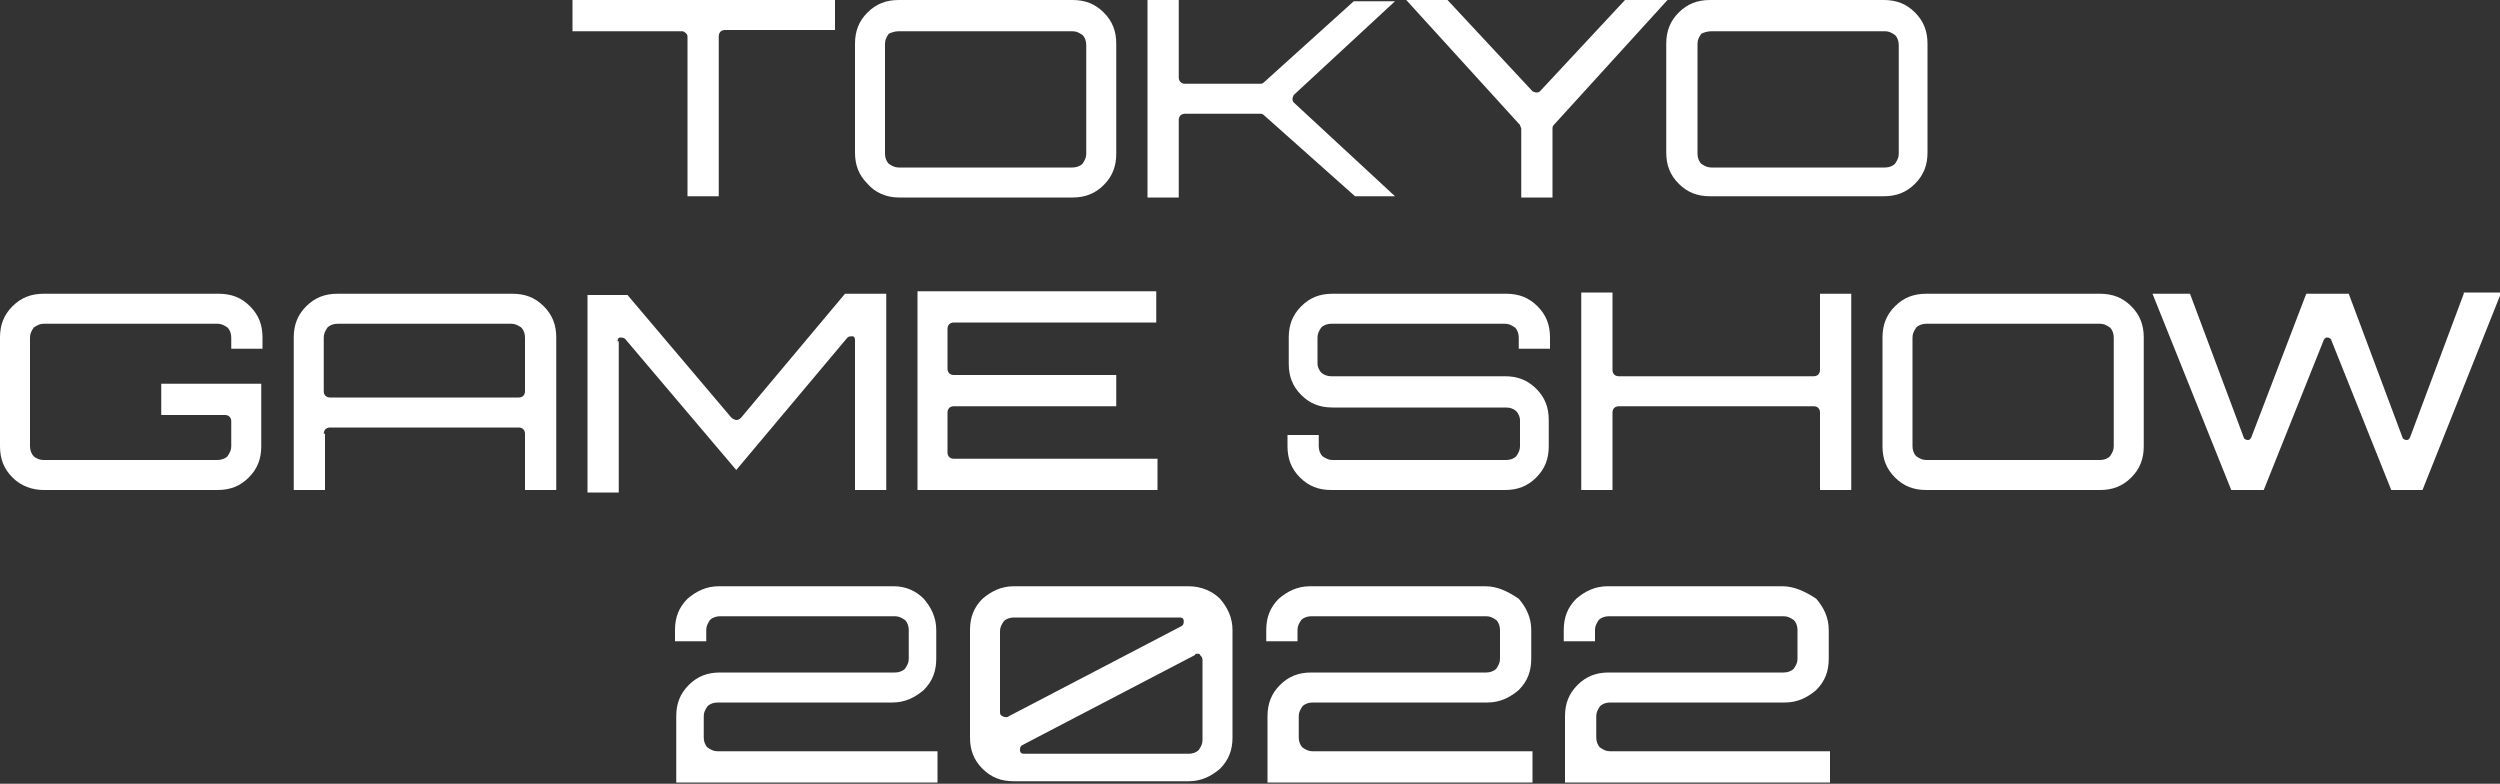 <?xml version="1.0" encoding="utf-8"?>
<!-- Generator: Adobe Illustrator 26.5.0, SVG Export Plug-In . SVG Version: 6.00 Build 0)  -->
<svg version="1.1" id="Layer_1" xmlns="http://www.w3.org/2000/svg" xmlns:xlink="http://www.w3.org/1999/xlink" x="0px" y="0px"
	 viewBox="0 0 200 62.7" style="enable-background:new 0 0 200 62.7;" xml:space="preserve">
<rect x="0" y="0" width="200" height="62.7" fill="#333333" stroke="none"/>
<style type="text/css">
	.st0{fill:#FFFFFF;}
</style>
<g>
	<g>
		<path class="st0" d="M3.5,39.2h13.9c1,0,1.8-0.3,2.5-1c0.7-0.7,1-1.5,1-2.5v-5h-8v2.5h5.1c0.3,0,0.5,0.2,0.5,0.5v2
			c0,0.3-0.1,0.5-0.3,0.8c-0.2,0.2-0.5,0.3-0.8,0.3H3.5c-0.3,0-0.6-0.1-0.8-0.3c-0.2-0.2-0.3-0.5-0.3-0.8V27c0-0.3,0.1-0.5,0.3-0.8
			C3,26,3.2,25.9,3.5,25.9h13.9c0.3,0,0.5,0.1,0.8,0.3c0.2,0.2,0.3,0.5,0.3,0.8v0.9H21V27c0-1-0.3-1.8-1-2.5c-0.7-0.7-1.5-1-2.5-1
			H3.5c-1,0-1.8,0.3-2.5,1C0.3,25.2,0,26,0,27v8.7c0,1,0.3,1.8,1,2.5C1.7,38.9,2.6,39.2,3.5,39.2z"/>
		<path class="st0" d="M25.9,34.7c0-0.3,0.2-0.5,0.5-0.5h15.1c0.3,0,0.5,0.2,0.5,0.5v4.5h2.5V27c0-1-0.3-1.8-1-2.5
			c-0.7-0.7-1.5-1-2.5-1H27c-1,0-1.8,0.3-2.5,1c-0.7,0.7-1,1.5-1,2.5v12.2h2.5V34.7z M25.9,27c0-0.3,0.1-0.5,0.3-0.8
			c0.2-0.2,0.5-0.3,0.8-0.3h13.9c0.3,0,0.5,0.1,0.8,0.3c0.2,0.2,0.3,0.5,0.3,0.8v4.3c0,0.3-0.2,0.5-0.5,0.5H26.4
			c-0.3,0-0.5-0.2-0.5-0.5V27z"/>
		<path class="st0" d="M73.4,39.2h19.2v-2.5H76.3c-0.3,0-0.5-0.2-0.5-0.5v-3.2c0-0.3,0.2-0.5,0.5-0.5h13v-2.5h-13
			c-0.3,0-0.5-0.2-0.5-0.5v-3.2c0-0.3,0.2-0.5,0.5-0.5h16.2v-2.5H73.4V39.2z"/>
		<path class="st0" d="M120.5,23.5h-13.9c-1,0-1.8,0.3-2.5,1c-0.7,0.7-1,1.5-1,2.5v2.1c0,1,0.3,1.8,1,2.5c0.7,0.7,1.5,1,2.5,1h13.9
			c0.3,0,0.6,0.1,0.8,0.3c0.2,0.2,0.3,0.5,0.3,0.7v2.1c0,0.3-0.1,0.5-0.3,0.8c-0.2,0.2-0.5,0.3-0.8,0.3h-13.9
			c-0.3,0-0.5-0.1-0.8-0.3c-0.2-0.2-0.3-0.5-0.3-0.8v-0.9h-2.5v0.9c0,1,0.3,1.8,1,2.5c0.7,0.7,1.5,1,2.5,1h13.9c1,0,1.8-0.3,2.5-1
			c0.7-0.7,1-1.5,1-2.5v-2.1c0-1-0.3-1.8-1-2.5c-0.7-0.7-1.5-1-2.5-1h-13.9c-0.3,0-0.6-0.1-0.8-0.3c-0.2-0.2-0.3-0.5-0.3-0.7V27
			c0-0.3,0.1-0.5,0.3-0.8c0.2-0.2,0.5-0.3,0.8-0.3h13.9c0.3,0,0.5,0.1,0.8,0.3c0.2,0.2,0.3,0.5,0.3,0.8v0.9h2.5V27
			c0-1-0.3-1.8-1-2.5C122.3,23.8,121.5,23.5,120.5,23.5z"/>
		<path class="st0" d="M145.6,29.6c0,0.3-0.2,0.5-0.5,0.5h-15.6c-0.3,0-0.5-0.2-0.5-0.5v-6.2h-2.5v15.8h2.5v-6.2
			c0-0.3,0.2-0.5,0.5-0.5h15.6c0.3,0,0.5,0.2,0.5,0.5v6.2h2.5V23.5h-2.5V29.6z"/>
		<path class="st0" d="M170.5,24.5c-0.7-0.7-1.5-1-2.5-1h-13.9c-1,0-1.8,0.3-2.5,1c-0.7,0.7-1,1.5-1,2.5v8.7c0,1,0.3,1.8,1,2.5
			c0.7,0.7,1.5,1,2.5,1H168c1,0,1.8-0.3,2.5-1c0.7-0.7,1-1.5,1-2.5V27C171.5,26,171.2,25.2,170.5,24.5L170.5,24.5z M153,27
			c0-0.3,0.1-0.5,0.3-0.8c0.2-0.2,0.5-0.3,0.8-0.3H168c0.3,0,0.5,0.1,0.8,0.3c0.2,0.2,0.3,0.5,0.3,0.8v8.7c0,0.3-0.1,0.5-0.3,0.8
			c-0.2,0.2-0.5,0.3-0.8,0.3h-13.9c-0.3,0-0.5-0.1-0.8-0.3c-0.2-0.2-0.3-0.5-0.3-0.8V27z"/>
		<path class="st0" d="M49.4,27.3c0-0.2,0.1-0.3,0.2-0.3c0.1,0,0.3,0,0.4,0.1l8.9,10.5l0,0L67.8,27c0.1-0.1,0.3-0.1,0.4-0.1
			c0.1,0,0.2,0.1,0.2,0.3v12h2.5V23.5h-3.3l-8.3,9.9c-0.1,0.1-0.2,0.2-0.4,0.2c-0.1,0-0.3-0.1-0.4-0.2l-8.3-9.8l0,0H47v15.8h2.5
			V27.3z"/>
		<path class="st0" d="M197.1,23.5L192.8,35c-0.1,0.2-0.2,0.2-0.3,0.2c-0.1,0-0.3-0.1-0.3-0.2l-4.3-11.5l0,0h-3.4L180.1,35
			c-0.1,0.2-0.2,0.2-0.3,0.2c-0.1,0-0.3-0.1-0.3-0.2l-4.3-11.5l0,0h-3l6.3,15.7l0,0h2.6l4.8-12c0.1-0.2,0.2-0.2,0.3-0.2
			c0.1,0,0.3,0.1,0.3,0.2l4.8,12l0,0h2.5l6.3-15.8H197.1z"/>
	</g>
	<g>
		<path class="st0" d="M55,2.9v12.8h2.5V2.9c0-0.3,0.2-0.5,0.5-0.5h8.8V0h-21v2.5h8.8C54.7,2.5,55,2.7,55,2.9z"/>
		<path class="st0" d="M71.9,15.8h13.9c1,0,1.8-0.3,2.5-1c0.7-0.7,1-1.5,1-2.5V3.5c0-1-0.3-1.8-1-2.5c-0.7-0.7-1.5-1-2.5-1H71.9
			c-1,0-1.8,0.3-2.5,1c-0.7,0.7-1,1.5-1,2.5v8.7c0,1,0.3,1.8,1,2.5C70,15.4,70.9,15.8,71.9,15.8z M71.9,2.5h13.9
			c0.3,0,0.5,0.1,0.8,0.3c0.2,0.2,0.3,0.5,0.3,0.8v8.7c0,0.3-0.1,0.5-0.3,0.8c-0.2,0.2-0.5,0.3-0.8,0.3H71.9c-0.3,0-0.5-0.1-0.8-0.3
			c-0.2-0.2-0.3-0.5-0.3-0.8V3.5c0-0.3,0.1-0.5,0.3-0.8C71.3,2.6,71.6,2.5,71.9,2.5z"/>
		<path class="st0" d="M133.3,12.2c0,1,0.3,1.8,1,2.5c0.7,0.7,1.5,1,2.5,1h13.9c1,0,1.8-0.3,2.5-1c0.7-0.7,1-1.5,1-2.5V3.5
			c0-1-0.3-1.8-1-2.5c-0.7-0.7-1.5-1-2.5-1h-13.9c-1,0-1.8,0.3-2.5,1s-1,1.5-1,2.5V12.2z M136.9,2.5h13.9c0.3,0,0.5,0.1,0.8,0.3
			c0.2,0.2,0.3,0.5,0.3,0.8v8.7c0,0.3-0.1,0.5-0.3,0.8c-0.2,0.2-0.5,0.3-0.8,0.3h-13.9c-0.3,0-0.5-0.1-0.8-0.3
			c-0.2-0.2-0.3-0.5-0.3-0.8V3.5c0-0.3,0.1-0.5,0.3-0.8C136.3,2.6,136.6,2.5,136.9,2.5z"/>
		<path class="st0" d="M94.3,9.6c0-0.3,0.2-0.5,0.5-0.5h6c0.1,0,0.2,0,0.3,0.1l7.3,6.5l0,0h3.2l-8.1-7.5c-0.1-0.1-0.1-0.2-0.1-0.3
			c0-0.1,0.1-0.3,0.1-0.3l8.1-7.5h-3.3l-7.2,6.5c-0.1,0.1-0.2,0.1-0.3,0.1h-6c-0.3,0-0.5-0.2-0.5-0.5V0h-2.5v15.8h2.5V9.6z"/>
		<path class="st0" d="M121.7,10.3v5.5h2.5v-5.5c0-0.1,0-0.2,0.1-0.3l9.1-10H130l-6.8,7.3c-0.1,0.1-0.2,0.1-0.3,0.1h0
			c-0.1,0-0.3-0.1-0.3-0.1L115.8,0l0,0h-3.3l9.1,10C121.6,10.1,121.7,10.2,121.7,10.3z"/>
	</g>
	<g>
		<path class="st0" d="M71.5,46.9h-14c-1,0-1.8,0.4-2.5,1c-0.7,0.7-1,1.5-1,2.5v0.9h2.5v-0.9c0-0.3,0.1-0.5,0.3-0.8
			c0.2-0.2,0.5-0.3,0.8-0.3h14c0.3,0,0.5,0.1,0.8,0.3c0.2,0.2,0.3,0.5,0.3,0.8v2.3c0,0.3-0.1,0.5-0.3,0.8c-0.2,0.2-0.5,0.3-0.8,0.3
			h-14c-1,0-1.8,0.3-2.5,1c-0.7,0.7-1,1.5-1,2.5v5.3H75v-2.5H57.4c-0.3,0-0.5-0.1-0.8-0.3c-0.2-0.2-0.3-0.5-0.3-0.8v-1.7
			c0-0.3,0.1-0.5,0.3-0.8c0.2-0.2,0.5-0.3,0.8-0.3h14c1,0,1.8-0.4,2.5-1c0.7-0.7,1-1.5,1-2.5v-2.3c0-1-0.4-1.8-1-2.5
			C73.3,47.3,72.5,46.9,71.5,46.9z"/>
		<path class="st0" d="M95.1,46.9h-14c-1,0-1.8,0.4-2.5,1c-0.7,0.7-1,1.5-1,2.5v8.6c0,1,0.3,1.8,1,2.5c0.7,0.7,1.5,1,2.5,1h14
			c1,0,1.8-0.4,2.5-1c0.7-0.7,1-1.5,1-2.5v-8.6c0-1-0.4-1.8-1-2.5C97,47.3,96.1,46.9,95.1,46.9z M95.8,52.3c0.1,0,0.2,0,0.2,0.1
			c0.1,0.1,0.2,0.2,0.2,0.4v6.4c0,0.3-0.1,0.5-0.3,0.8c-0.2,0.2-0.5,0.3-0.8,0.3H81.9c-0.2,0-0.3-0.1-0.3-0.3c0-0.1,0-0.3,0.2-0.4
			l13.8-7.2C95.6,52.3,95.7,52.3,95.8,52.3z M94.5,50.1l-13.8,7.2c-0.1,0.1-0.3,0.1-0.5,0S80,57.1,80,56.9v-6.4
			c0-0.3,0.1-0.5,0.3-0.8c0.2-0.2,0.5-0.3,0.8-0.3h13.3c0.2,0,0.3,0.1,0.3,0.3C94.7,49.8,94.7,50,94.5,50.1L94.5,50.1z"/>
		<path class="st0" d="M118.8,46.9h-14c-1,0-1.8,0.4-2.5,1c-0.7,0.7-1,1.5-1,2.5v0.9h2.5v-0.9c0-0.3,0.1-0.5,0.3-0.8
			c0.2-0.2,0.5-0.3,0.8-0.3h14c0.3,0,0.5,0.1,0.8,0.3c0.2,0.2,0.3,0.5,0.3,0.8v2.3c0,0.3-0.1,0.5-0.3,0.8c-0.2,0.2-0.5,0.3-0.8,0.3
			h-14c-1,0-1.8,0.3-2.5,1c-0.7,0.7-1,1.5-1,2.5v5.3h21.2v-2.5h-17.6c-0.3,0-0.5-0.1-0.8-0.3c-0.2-0.2-0.3-0.5-0.3-0.8v-1.7
			c0-0.3,0.1-0.5,0.3-0.8c0.2-0.2,0.5-0.3,0.8-0.3h14c1,0,1.8-0.4,2.5-1c0.7-0.7,1-1.5,1-2.5v-2.3c0-1-0.4-1.8-1-2.5
			C120.6,47.3,119.8,46.9,118.8,46.9z"/>
		<path class="st0" d="M142.6,46.9h-14c-1,0-1.8,0.4-2.5,1c-0.7,0.7-1,1.5-1,2.5v0.9h2.5v-0.9c0-0.3,0.1-0.5,0.3-0.8
			c0.2-0.2,0.5-0.3,0.8-0.3h14c0.3,0,0.5,0.1,0.8,0.3c0.2,0.2,0.3,0.5,0.3,0.8v2.3c0,0.3-0.1,0.5-0.3,0.8c-0.2,0.2-0.5,0.3-0.8,0.3
			h-14c-1,0-1.8,0.3-2.5,1c-0.7,0.7-1,1.5-1,2.5v5.3h21.2v-2.5h-17.6c-0.3,0-0.5-0.1-0.8-0.3c-0.2-0.2-0.3-0.5-0.3-0.8v-1.7
			c0-0.3,0.1-0.5,0.3-0.8c0.2-0.2,0.5-0.3,0.8-0.3h14c1,0,1.8-0.4,2.5-1c0.7-0.7,1-1.5,1-2.5v-2.3c0-1-0.4-1.8-1-2.5
			C144.4,47.3,143.5,46.9,142.6,46.9z"/>
	</g>
</g>
</svg>
